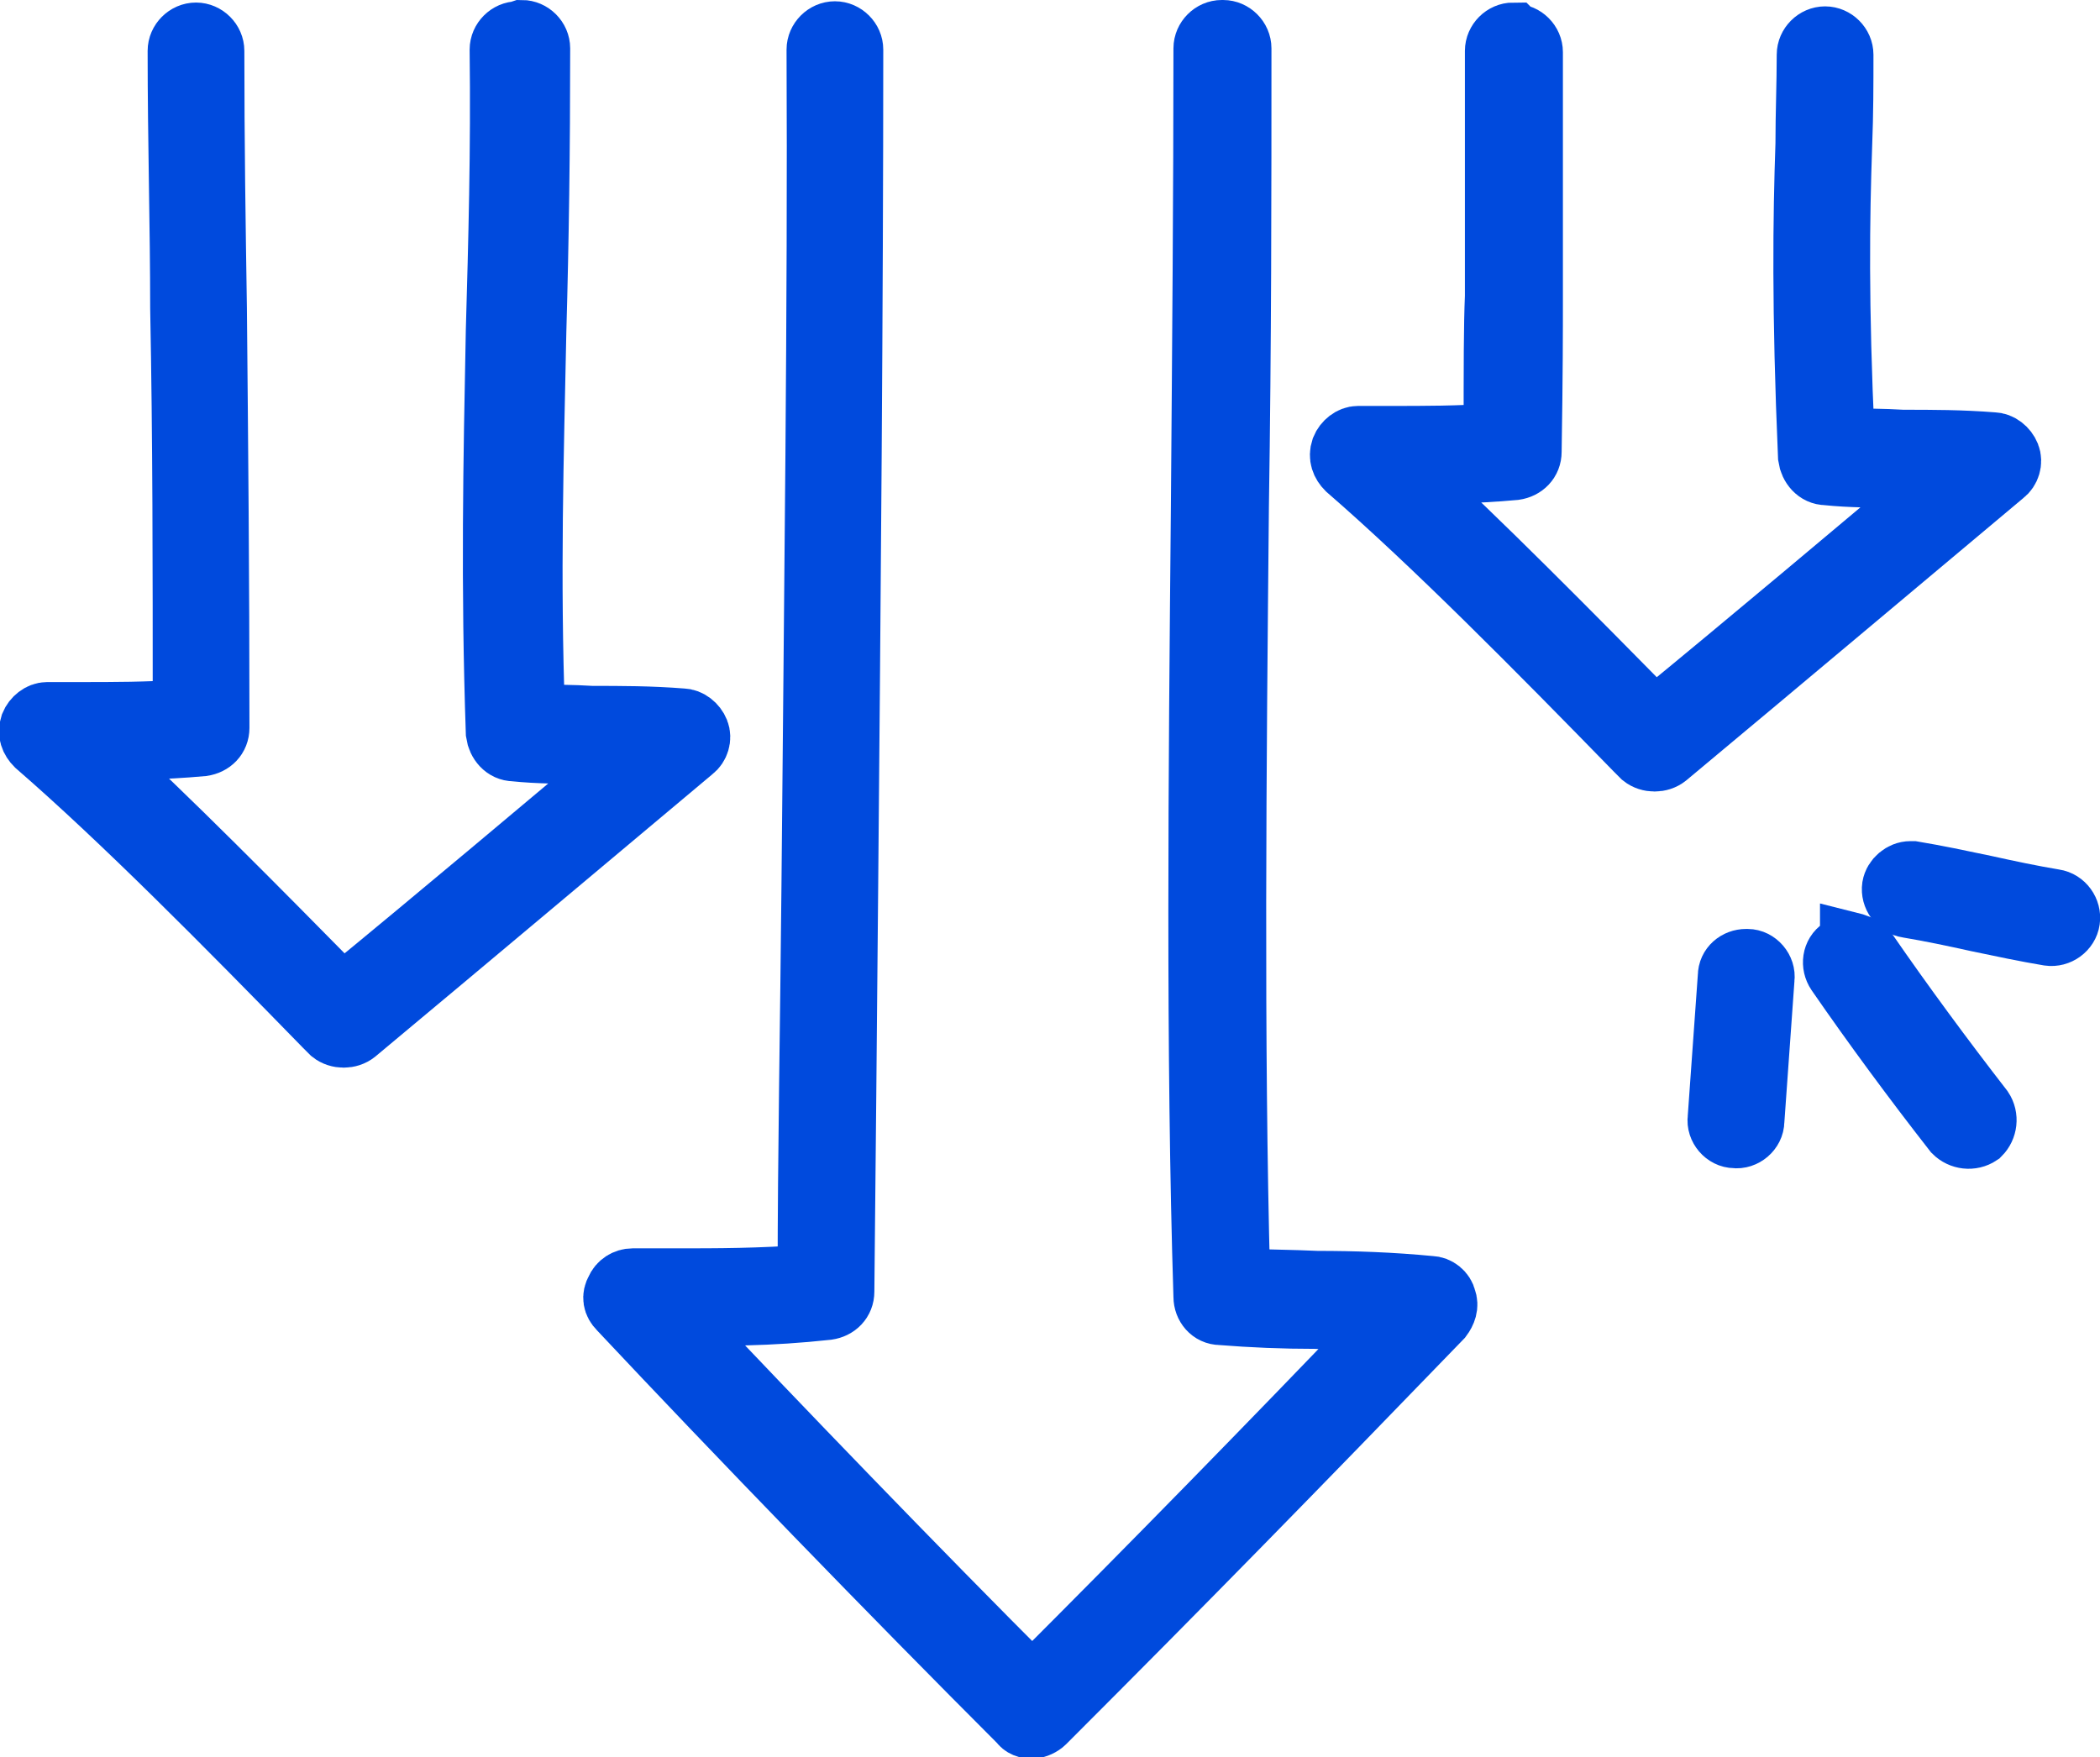 <?xml version="1.0" encoding="UTF-8"?>
<svg id="_레이어_2" data-name="레이어_2" xmlns="http://www.w3.org/2000/svg" viewBox="0 0 16.5 13.81">
  <defs>
    <style>
      .cls-1 {
        fill: #004add;
        stroke: #004add;
        stroke-miterlimit: 10;
        stroke-width: .5px;
      }
    </style>
  </defs>
  <g id="Layer_1">
    <g>
      <path class="cls-1" d="M9.61.25c.07,0,.13.06.13.13,0,1.12,0,2.32-.02,3.6-.02,2.07-.04,4.2.01,6.08.2.01.41.01.62.02.29,0,.58.01.89.04.05,0,.1.04.11.09.02.05,0,.1-.03.14-1.16,1.2-2.01,2.07-3.12,3.18-.02.02-.06.04-.09.04-.04,0-.07-.01-.09-.04-1-1-2.24-2.28-3.15-3.25-.04-.04-.05-.09-.02-.14.02-.05.07-.08.12-.08.11,0,.23,0,.33,0,.34,0,.67,0,1.06-.03,0-.95.02-1.98.03-3.06.02-2.26.05-4.6.04-6.58,0-.07.06-.13.13-.13h0c.07,0,.13.06.13.13,0,1.98-.02,4.32-.04,6.58-.01,1.13-.02,2.2-.03,3.18,0,.07-.05.12-.12.13-.46.05-.83.05-1.21.04,0,0-.01,0-.02,0,.85.9,1.93,2.02,2.84,2.93,1-1,1.79-1.81,2.82-2.88-.2,0-.4-.01-.59-.02-.26,0-.5-.01-.75-.03-.07,0-.12-.06-.12-.13-.06-1.91-.04-4.1-.02-6.21.01-1.28.02-2.48.02-3.6,0-.07.06-.13.13-.13h0Z"/>
      <path class="cls-1" d="M4.1.25c.07,0,.13.06.13.13,0,.8-.01,1.52-.03,2.22-.02.99-.05,1.92-.01,3.03.15,0,.3,0,.46.01.23,0,.46,0,.71.02.05,0,.1.04.12.09.02.05,0,.11-.04.14-.86.72-1.75,1.47-2.65,2.22-.05.04-.13.04-.18,0l-.05-.05c-.78-.8-1.59-1.62-2.27-2.21-.04-.04-.06-.09-.04-.15.02-.05.07-.09.12-.09.09,0,.18,0,.26,0,.27,0,.52,0,.82-.02,0-1.15,0-2.13-.02-3.17,0-.64-.02-1.3-.02-2.02,0-.07.06-.13.13-.13h0c.07,0,.13.06.13.13,0,.72.01,1.38.02,2.02.01,1.08.02,2.09.02,3.3,0,.07-.05.12-.12.13-.33.03-.6.03-.88.03.61.56,1.3,1.26,1.98,1.95.78-.64,1.55-1.29,2.3-1.92-.12,0-.24,0-.36,0-.2,0-.4,0-.59-.02-.07,0-.12-.06-.13-.13-.04-1.17-.02-2.14,0-3.16.02-.7.04-1.42.03-2.21,0-.07.06-.13.13-.13h0Z"/>
      <path class="cls-1" d="M11.9.28c.07,0,.13.06.13.13,0,1.31,0,1.41,0,1.93,0,.25,0,.6-.01,1.21,0,.07-.05.12-.12.13-.33.03-.6.03-.88.03.61.56,1.3,1.26,1.98,1.95.78-.64,1.55-1.29,2.3-1.92-.12,0-.24,0-.36,0-.2,0-.4,0-.59-.02-.07,0-.12-.06-.13-.13-.05-1.16-.04-1.88-.02-2.46,0-.24.01-.47.01-.7,0-.07.06-.13.13-.13s.13.06.13.13c0,.23,0,.46-.01.71-.02.58-.03,1.24.02,2.32.15,0,.31,0,.47.01.23,0,.46,0,.71.02.05,0,.1.04.12.09.02.05,0,.11-.04.14-.86.72-1.75,1.47-2.65,2.22-.05.04-.13.04-.18,0l-.05-.05c-.78-.8-1.59-1.62-2.27-2.21-.04-.04-.06-.09-.04-.15.02-.05.07-.09.12-.09.09,0,.18,0,.26,0,.27,0,.52,0,.82-.02,0-.54,0-.86.01-1.09,0-.53,0-.62,0-1.93,0-.07.06-.13.13-.13h0Z"/>
      <path class="cls-1" d="M14.55,7.42s.08.02.11.06c.29.42.6.84.91,1.24.04.06.03.14-.02.19-.06.04-.14.03-.19-.02-.32-.41-.63-.83-.92-1.25-.04-.06-.03-.14.03-.18.02-.02.05-.02.08-.02Z"/>
      <path class="cls-1" d="M13.73,7.55s0,0,0,0c.07,0,.13.07.12.14l-.08,1.12c0,.07-.07.13-.14.12-.07,0-.13-.07-.12-.14l.08-1.12c0-.07.06-.12.13-.12Z"/>
      <path class="cls-1" d="M15.01,6.86s.01,0,.02,0c.18.03.37.07.56.11.18.04.37.08.55.11.07.01.12.08.11.15-.01.07-.08.12-.15.11-.18-.03-.37-.07-.56-.11-.18-.04-.37-.08-.55-.11-.07-.01-.12-.08-.11-.15.01-.06.07-.11.13-.11Z"/>
    </g>
  </g>
</svg>